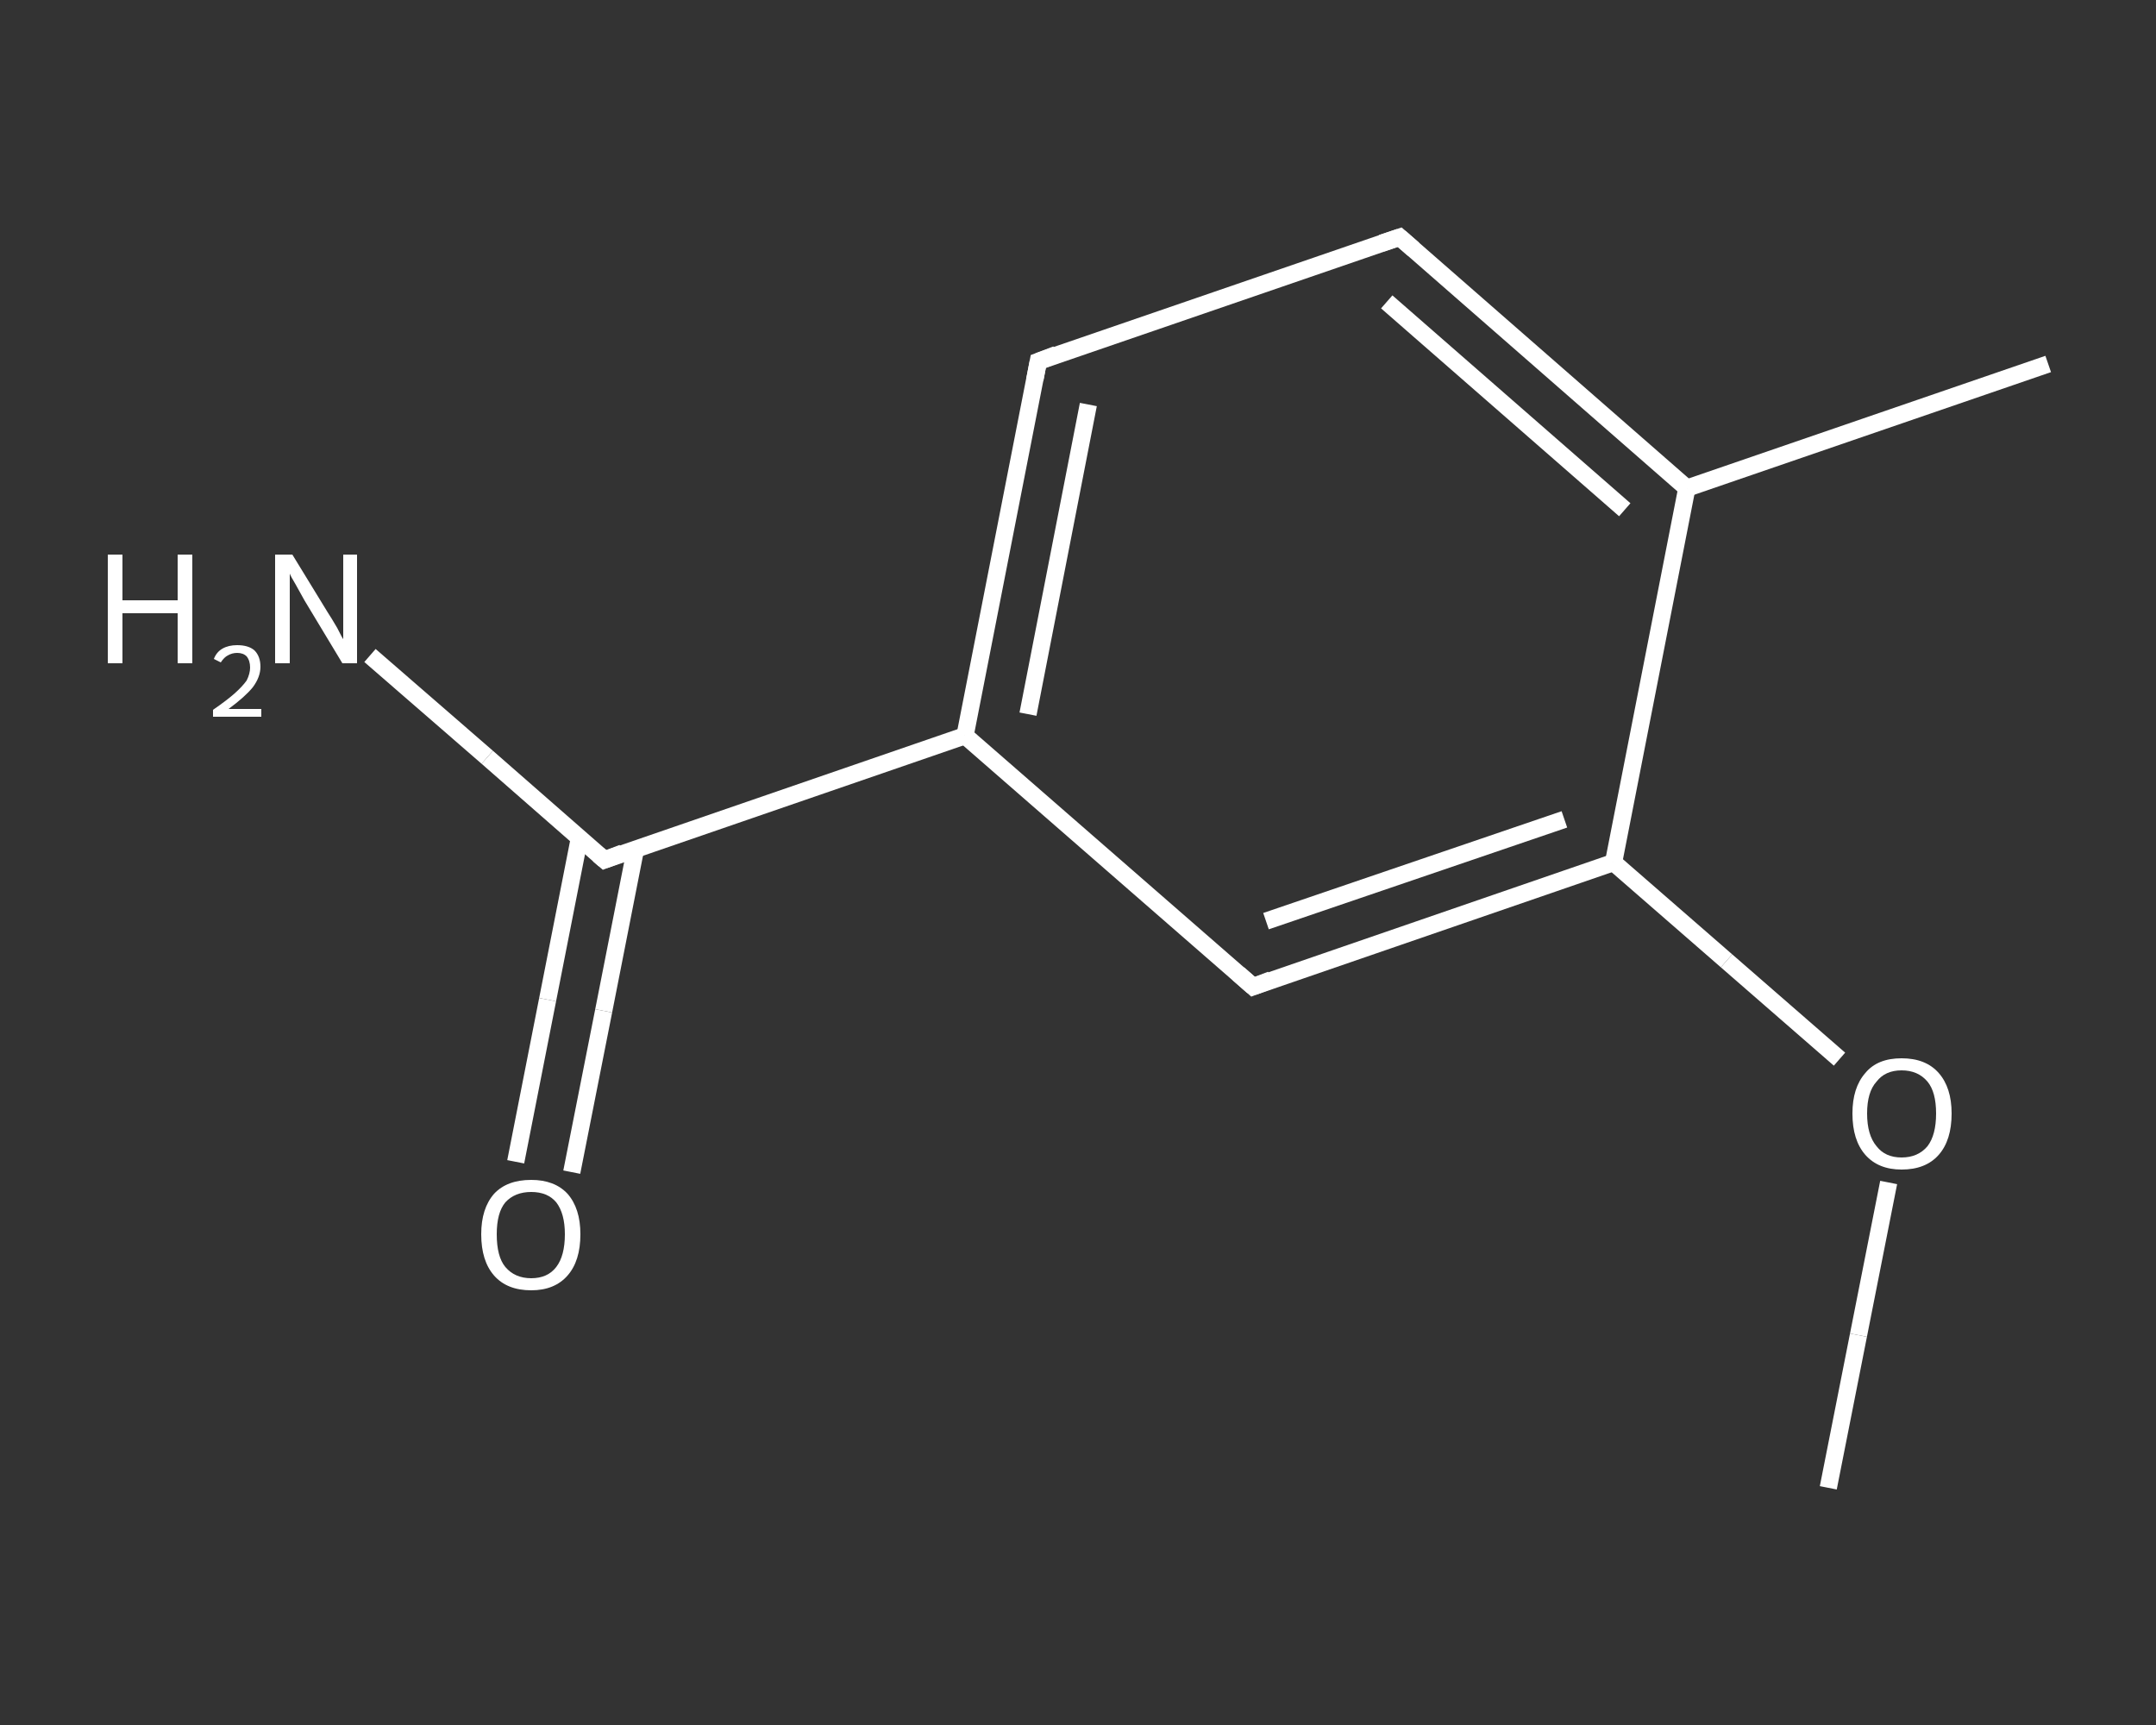 <?xml version='1.0' encoding='iso-8859-1'?>
<svg version='1.1' baseProfile='full'
              xmlns='http://www.w3.org/2000/svg'
                      xmlns:rdkit='http://www.rdkit.org/xml'
                      xmlns:xlink='http://www.w3.org/1999/xlink'
                  xml:space='preserve'
width='250px' height='200px' viewBox='0 0 250 200'>
<rect x="0" y="0" width="250" height="200" fill="#333333" stroke="none"/>
<!-- END OF HEADER -->
<rect style='opacity:1.0;fill:transparent;stroke:none' width='250.0' height='200.0' x='0.0' y='0.0'> </rect>
<path class='bond-0 atom-0 atom-1' d='M 212.0,172.5 L 215.5,154.8' style='fill:none;fill-rule:evenodd;stroke:#FFFFFF;stroke-width:2.0px;stroke-linecap:butt;stroke-linejoin:miter;stroke-opacity:1' />
<path class='bond-0 atom-0 atom-1' d='M 215.5,154.8 L 219.0,137.1' style='fill:none;fill-rule:evenodd;stroke:#FFFFFF;stroke-width:2.0px;stroke-linecap:butt;stroke-linejoin:miter;stroke-opacity:1' />
<path class='bond-1 atom-1 atom-2' d='M 213.3,122.8 L 200.2,111.4' style='fill:none;fill-rule:evenodd;stroke:#FFFFFF;stroke-width:2.0px;stroke-linecap:butt;stroke-linejoin:miter;stroke-opacity:1' />
<path class='bond-1 atom-1 atom-2' d='M 200.2,111.4 L 187.1,100.0' style='fill:none;fill-rule:evenodd;stroke:#FFFFFF;stroke-width:2.0px;stroke-linecap:butt;stroke-linejoin:miter;stroke-opacity:1' />
<path class='bond-2 atom-2 atom-3' d='M 187.1,100.0 L 145.3,114.4' style='fill:none;fill-rule:evenodd;stroke:#FFFFFF;stroke-width:2.0px;stroke-linecap:butt;stroke-linejoin:miter;stroke-opacity:1' />
<path class='bond-2 atom-2 atom-3' d='M 181.4,95.0 L 146.8,106.8' style='fill:none;fill-rule:evenodd;stroke:#FFFFFF;stroke-width:2.0px;stroke-linecap:butt;stroke-linejoin:miter;stroke-opacity:1' />
<path class='bond-3 atom-3 atom-4' d='M 145.3,114.4 L 111.9,85.3' style='fill:none;fill-rule:evenodd;stroke:#FFFFFF;stroke-width:2.0px;stroke-linecap:butt;stroke-linejoin:miter;stroke-opacity:1' />
<path class='bond-4 atom-4 atom-5' d='M 111.9,85.3 L 70.1,99.7' style='fill:none;fill-rule:evenodd;stroke:#FFFFFF;stroke-width:2.0px;stroke-linecap:butt;stroke-linejoin:miter;stroke-opacity:1' />
<path class='bond-5 atom-5 atom-6' d='M 70.1,99.7 L 56.5,87.8' style='fill:none;fill-rule:evenodd;stroke:#FFFFFF;stroke-width:2.0px;stroke-linecap:butt;stroke-linejoin:miter;stroke-opacity:1' />
<path class='bond-5 atom-5 atom-6' d='M 56.5,87.8 L 42.9,76.0' style='fill:none;fill-rule:evenodd;stroke:#FFFFFF;stroke-width:2.0px;stroke-linecap:butt;stroke-linejoin:miter;stroke-opacity:1' />
<path class='bond-6 atom-5 atom-7' d='M 67.2,97.1 L 63.5,115.9' style='fill:none;fill-rule:evenodd;stroke:#FFFFFF;stroke-width:2.0px;stroke-linecap:butt;stroke-linejoin:miter;stroke-opacity:1' />
<path class='bond-6 atom-5 atom-7' d='M 63.5,115.9 L 59.8,134.7' style='fill:none;fill-rule:evenodd;stroke:#FFFFFF;stroke-width:2.0px;stroke-linecap:butt;stroke-linejoin:miter;stroke-opacity:1' />
<path class='bond-6 atom-5 atom-7' d='M 73.7,98.4 L 70.0,117.2' style='fill:none;fill-rule:evenodd;stroke:#FFFFFF;stroke-width:2.0px;stroke-linecap:butt;stroke-linejoin:miter;stroke-opacity:1' />
<path class='bond-6 atom-5 atom-7' d='M 70.0,117.2 L 66.3,135.9' style='fill:none;fill-rule:evenodd;stroke:#FFFFFF;stroke-width:2.0px;stroke-linecap:butt;stroke-linejoin:miter;stroke-opacity:1' />
<path class='bond-7 atom-4 atom-8' d='M 111.9,85.3 L 120.4,41.9' style='fill:none;fill-rule:evenodd;stroke:#FFFFFF;stroke-width:2.0px;stroke-linecap:butt;stroke-linejoin:miter;stroke-opacity:1' />
<path class='bond-7 atom-4 atom-8' d='M 119.2,82.8 L 126.2,46.9' style='fill:none;fill-rule:evenodd;stroke:#FFFFFF;stroke-width:2.0px;stroke-linecap:butt;stroke-linejoin:miter;stroke-opacity:1' />
<path class='bond-8 atom-8 atom-9' d='M 120.4,41.9 L 162.3,27.5' style='fill:none;fill-rule:evenodd;stroke:#FFFFFF;stroke-width:2.0px;stroke-linecap:butt;stroke-linejoin:miter;stroke-opacity:1' />
<path class='bond-9 atom-9 atom-10' d='M 162.3,27.5 L 195.6,56.6' style='fill:none;fill-rule:evenodd;stroke:#FFFFFF;stroke-width:2.0px;stroke-linecap:butt;stroke-linejoin:miter;stroke-opacity:1' />
<path class='bond-9 atom-9 atom-10' d='M 160.8,35.0 L 188.4,59.1' style='fill:none;fill-rule:evenodd;stroke:#FFFFFF;stroke-width:2.0px;stroke-linecap:butt;stroke-linejoin:miter;stroke-opacity:1' />
<path class='bond-10 atom-10 atom-11' d='M 195.6,56.6 L 237.5,42.2' style='fill:none;fill-rule:evenodd;stroke:#FFFFFF;stroke-width:2.0px;stroke-linecap:butt;stroke-linejoin:miter;stroke-opacity:1' />
<path class='bond-11 atom-10 atom-2' d='M 195.6,56.6 L 187.1,100.0' style='fill:none;fill-rule:evenodd;stroke:#FFFFFF;stroke-width:2.0px;stroke-linecap:butt;stroke-linejoin:miter;stroke-opacity:1' />
<path d='M 147.4,113.6 L 145.3,114.4 L 143.6,112.9' style='fill:none;stroke:#FFFFFF;stroke-width:2.0px;stroke-linecap:butt;stroke-linejoin:miter;stroke-opacity:1;' />
<path d='M 72.2,98.9 L 70.1,99.7 L 69.4,99.1' style='fill:none;stroke:#FFFFFF;stroke-width:2.0px;stroke-linecap:butt;stroke-linejoin:miter;stroke-opacity:1;' />
<path d='M 120.0,44.0 L 120.4,41.9 L 122.5,41.1' style='fill:none;stroke:#FFFFFF;stroke-width:2.0px;stroke-linecap:butt;stroke-linejoin:miter;stroke-opacity:1;' />
<path d='M 160.2,28.2 L 162.3,27.5 L 163.9,28.9' style='fill:none;stroke:#FFFFFF;stroke-width:2.0px;stroke-linecap:butt;stroke-linejoin:miter;stroke-opacity:1;' />
<path class='atom-1' d='M 214.8 129.1
Q 214.8 126.1, 216.3 124.4
Q 217.7 122.7, 220.5 122.7
Q 223.3 122.7, 224.8 124.4
Q 226.3 126.1, 226.3 129.1
Q 226.3 132.2, 224.8 133.9
Q 223.3 135.6, 220.5 135.6
Q 217.8 135.6, 216.3 133.9
Q 214.8 132.2, 214.8 129.1
M 220.5 134.2
Q 222.4 134.2, 223.5 132.9
Q 224.5 131.6, 224.5 129.1
Q 224.5 126.6, 223.5 125.4
Q 222.4 124.1, 220.5 124.1
Q 218.6 124.1, 217.6 125.4
Q 216.5 126.6, 216.5 129.1
Q 216.5 131.6, 217.6 132.9
Q 218.6 134.2, 220.5 134.2
' fill='#FFFFFF'/>
<path class='atom-6' d='M 12.5 64.3
L 14.2 64.3
L 14.2 69.6
L 20.6 69.6
L 20.6 64.3
L 22.3 64.3
L 22.3 76.9
L 20.6 76.9
L 20.6 71.1
L 14.2 71.1
L 14.2 76.9
L 12.5 76.9
L 12.5 64.3
' fill='#FFFFFF'/>
<path class='atom-6' d='M 24.8 76.4
Q 25.1 75.6, 25.8 75.2
Q 26.5 74.8, 27.5 74.8
Q 28.8 74.8, 29.5 75.4
Q 30.2 76.1, 30.2 77.3
Q 30.2 78.5, 29.3 79.7
Q 28.4 80.8, 26.5 82.2
L 30.3 82.2
L 30.3 83.1
L 24.7 83.1
L 24.7 82.3
Q 26.3 81.2, 27.2 80.4
Q 28.1 79.6, 28.6 78.9
Q 29.0 78.1, 29.0 77.4
Q 29.0 76.6, 28.6 76.1
Q 28.2 75.7, 27.5 75.7
Q 26.9 75.7, 26.4 76.0
Q 26.0 76.2, 25.6 76.8
L 24.8 76.4
' fill='#FFFFFF'/>
<path class='atom-6' d='M 33.9 64.3
L 38.0 71.0
Q 38.4 71.6, 39.1 72.8
Q 39.7 74.0, 39.8 74.1
L 39.8 64.3
L 41.4 64.3
L 41.4 76.9
L 39.7 76.9
L 35.3 69.6
Q 34.8 68.7, 34.3 67.8
Q 33.7 66.8, 33.6 66.5
L 33.6 76.9
L 31.9 76.9
L 31.9 64.3
L 33.9 64.3
' fill='#FFFFFF'/>
<path class='atom-7' d='M 55.8 143.1
Q 55.8 140.1, 57.3 138.4
Q 58.8 136.8, 61.6 136.8
Q 64.3 136.8, 65.8 138.4
Q 67.3 140.1, 67.3 143.1
Q 67.3 146.2, 65.8 147.9
Q 64.3 149.6, 61.6 149.6
Q 58.8 149.6, 57.3 147.9
Q 55.8 146.2, 55.8 143.1
M 61.6 148.2
Q 63.5 148.2, 64.5 146.9
Q 65.5 145.6, 65.5 143.1
Q 65.5 140.7, 64.5 139.4
Q 63.5 138.2, 61.6 138.2
Q 59.7 138.2, 58.6 139.4
Q 57.6 140.6, 57.6 143.1
Q 57.6 145.7, 58.6 146.9
Q 59.7 148.2, 61.6 148.2
' fill='#FFFFFF'/>
</svg>
